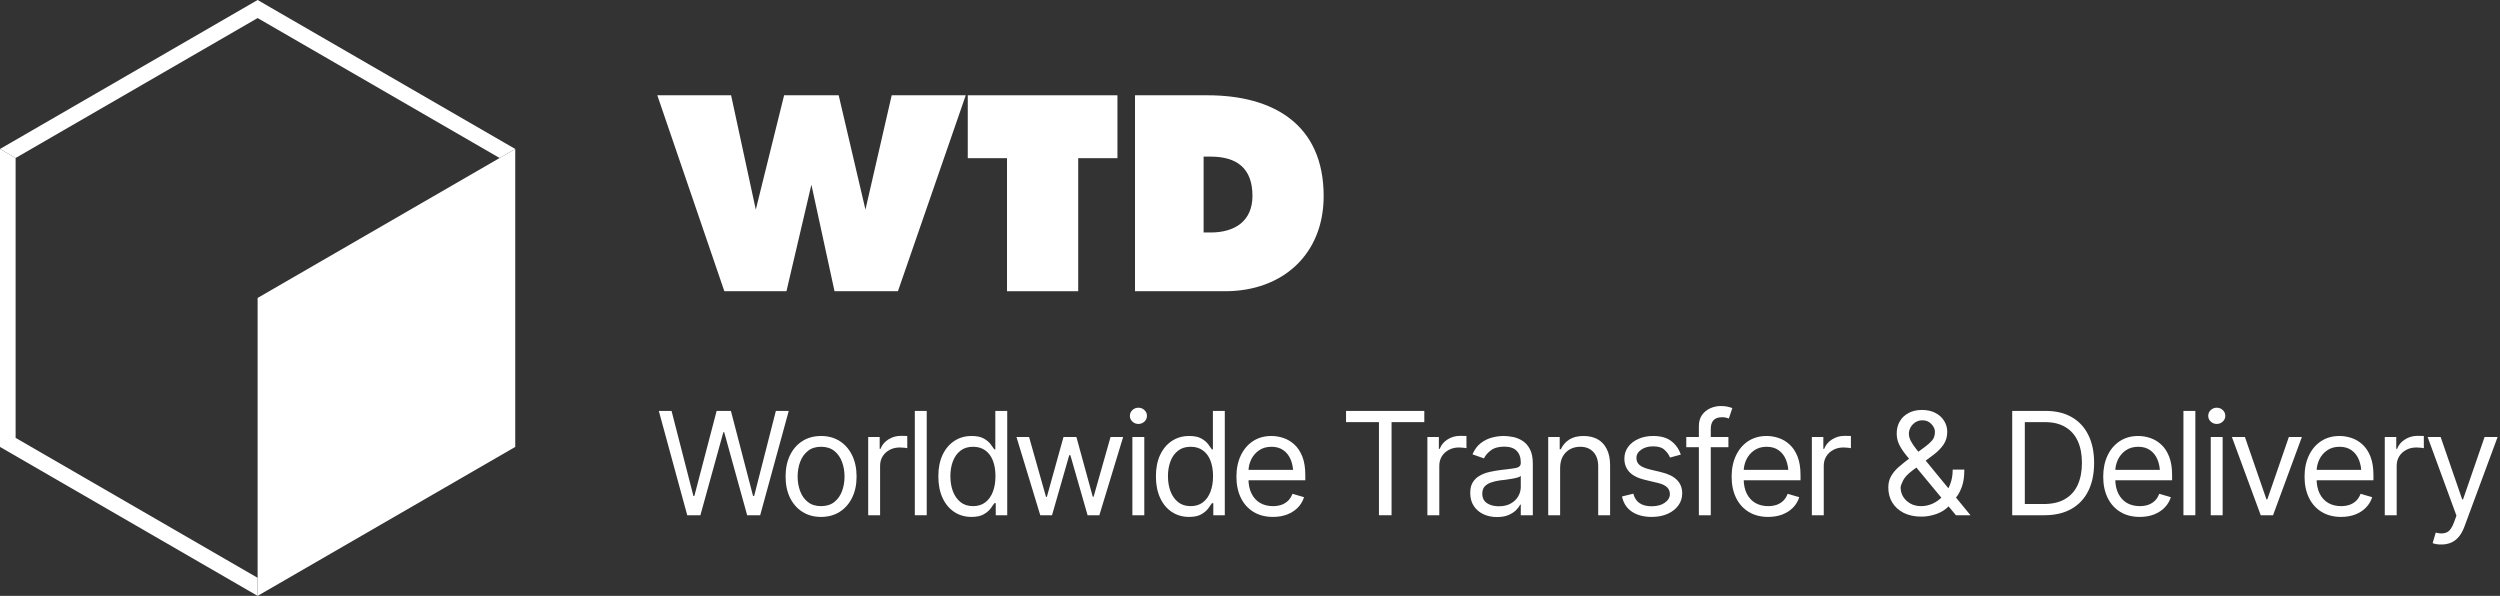 <?xml version="1.0" encoding="UTF-8"?> <svg xmlns="http://www.w3.org/2000/svg" width="558" height="133" viewBox="0 0 558 133" fill="none"><rect x="0" y="0" width="558" height="133" fill="#333333" stroke="none"/><path d="M115 33.25V99.75L57.5 133V66.5L115 33.25Z" fill="white"></path><path fill-rule="evenodd" clip-rule="evenodd" d="M57.5 133L0 99.75V33.25L3.485 35.265V97.735L57.5 128.97L57.5 133Z" fill="white"></path><path fill-rule="evenodd" clip-rule="evenodd" d="M115 33.25L57.5 0L0 33.25L3.485 35.265L57.5 4.03L111.515 35.265L115 33.25Z" fill="white"></path><path d="M273.459 65H253.333V21.268H269.515C284.131 21.268 295.441 27.706 295.441 43.772C295.441 56.764 286.277 65 273.459 65ZM268.645 34.956V51.892H270.211C275.489 51.892 279.549 49.456 279.549 43.714C279.549 37.508 276.011 34.956 270.211 34.956H268.645Z" fill="white"></path><path d="M240.656 65H224.764V35.304H216.006V21.268H249.414V35.304H240.656V65Z" fill="white"></path><path d="M175.536 65H161.674L146.71 21.268H163.182L168.692 46.788L175.014 21.268H187.194L193.168 46.788L199.026 21.268H215.556L200.418 65H186.266L181.104 41.22L175.536 65Z" fill="white"></path><path d="M544.938 121.531C544.479 121.542 544.073 121.51 543.719 121.438C543.365 121.365 543.115 121.292 542.969 121.219L543.656 118.875L543.922 118.938C544.818 119.146 545.568 119.099 546.172 118.797C546.786 118.505 547.323 117.729 547.781 116.469L548.281 115.094L541.844 97.531H544.75L549.562 111.469H549.75L554.562 97.531H557.469L550.062 117.531C549.729 118.438 549.318 119.188 548.828 119.781C548.339 120.375 547.771 120.812 547.125 121.094C546.479 121.385 545.75 121.531 544.938 121.531Z" fill="white"></path><path d="M532.281 115V97.531H534.844V100.188H535.031C535.354 99.323 535.932 98.625 536.766 98.094C537.609 97.552 538.552 97.281 539.594 97.281C539.792 97.281 540.036 97.287 540.328 97.297C540.62 97.297 540.844 97.302 541 97.312V100.031C540.906 100.01 540.698 99.979 540.375 99.938C540.052 99.896 539.708 99.875 539.344 99.875C538.5 99.875 537.745 100.052 537.078 100.406C536.411 100.76 535.885 101.245 535.5 101.859C535.125 102.474 534.938 103.177 534.938 103.969V115H532.281Z" fill="white"></path><path d="M522.531 115.375C520.854 115.375 519.401 115 518.172 114.25C516.953 113.5 516.016 112.453 515.359 111.109C514.703 109.755 514.375 108.188 514.375 106.406C514.375 104.615 514.698 103.036 515.344 101.672C515.99 100.307 516.896 99.24 518.062 98.469C519.24 97.698 520.615 97.312 522.188 97.312C523.094 97.312 523.995 97.463 524.891 97.766C525.786 98.068 526.599 98.557 527.328 99.234C528.068 99.912 528.656 100.807 529.094 101.922C529.531 103.036 529.75 104.406 529.75 106.031V107.188H516.281V104.875H528.297L527.062 105.75C527.062 104.583 526.88 103.547 526.516 102.641C526.151 101.734 525.604 101.021 524.875 100.5C524.156 99.979 523.26 99.719 522.188 99.719C521.115 99.719 520.193 99.984 519.422 100.516C518.661 101.036 518.078 101.719 517.672 102.562C517.266 103.406 517.062 104.312 517.062 105.281V106.812C517.062 108.135 517.292 109.255 517.75 110.172C518.208 111.089 518.849 111.786 519.672 112.266C520.495 112.734 521.448 112.969 522.531 112.969C523.229 112.969 523.865 112.87 524.438 112.672C525.01 112.464 525.505 112.156 525.922 111.75C526.339 111.333 526.656 110.823 526.875 110.219L529.469 110.969C529.198 111.844 528.74 112.615 528.094 113.281C527.458 113.938 526.667 114.453 525.719 114.828C524.771 115.193 523.708 115.375 522.531 115.375Z" fill="white"></path><path d="M513.781 97.531L507.344 115H504.594L498.156 97.531H501.062L505.875 111.469H506.062L510.875 97.531H513.781Z" fill="white"></path><path d="M493.438 115V97.531H496.094V115H493.438ZM494.781 94.625C494.26 94.625 493.812 94.448 493.438 94.094C493.062 93.74 492.875 93.312 492.875 92.812C492.875 92.312 493.062 91.885 493.438 91.531C493.812 91.177 494.26 91 494.781 91C495.302 91 495.75 91.177 496.125 91.531C496.5 91.885 496.688 92.312 496.688 92.812C496.688 93.312 496.5 93.74 496.125 94.094C495.75 94.448 495.302 94.625 494.781 94.625Z" fill="white"></path><path d="M490 91.719V115H487.344V91.719H490Z" fill="white"></path><path d="M477.594 115.375C475.917 115.375 474.464 115 473.234 114.25C472.016 113.5 471.078 112.453 470.422 111.109C469.766 109.755 469.438 108.188 469.438 106.406C469.438 104.615 469.76 103.036 470.406 101.672C471.052 100.307 471.958 99.24 473.125 98.469C474.302 97.698 475.677 97.312 477.25 97.312C478.156 97.312 479.057 97.463 479.953 97.766C480.849 98.068 481.661 98.557 482.391 99.234C483.13 99.912 483.719 100.807 484.156 101.922C484.594 103.036 484.812 104.406 484.812 106.031V107.188H471.344V104.875H483.359L482.125 105.75C482.125 104.583 481.943 103.547 481.578 102.641C481.214 101.734 480.667 101.021 479.938 100.5C479.219 99.979 478.323 99.719 477.25 99.719C476.177 99.719 475.255 99.984 474.484 100.516C473.724 101.036 473.141 101.719 472.734 102.562C472.328 103.406 472.125 104.312 472.125 105.281V106.812C472.125 108.135 472.354 109.255 472.812 110.172C473.271 111.089 473.911 111.786 474.734 112.266C475.557 112.734 476.51 112.969 477.594 112.969C478.292 112.969 478.927 112.87 479.5 112.672C480.073 112.464 480.568 112.156 480.984 111.75C481.401 111.333 481.719 110.823 481.938 110.219L484.531 110.969C484.26 111.844 483.802 112.615 483.156 113.281C482.521 113.938 481.729 114.453 480.781 114.828C479.833 115.193 478.771 115.375 477.594 115.375Z" fill="white"></path><path d="M456.312 115H450.719V112.5H456.125C458.052 112.5 459.646 112.13 460.906 111.391C462.177 110.651 463.125 109.594 463.75 108.219C464.375 106.844 464.688 105.208 464.688 103.312C464.688 101.438 464.38 99.823 463.766 98.469C463.151 97.104 462.229 96.057 461 95.328C459.781 94.588 458.26 94.219 456.438 94.219H450.594V91.719H456.625C458.885 91.719 460.818 92.182 462.422 93.109C464.036 94.037 465.271 95.37 466.125 97.109C466.979 98.838 467.406 100.906 467.406 103.312C467.406 105.74 466.974 107.828 466.109 109.578C465.245 111.318 463.984 112.656 462.328 113.594C460.682 114.531 458.677 115 456.312 115ZM451.938 91.719V115H449.125V91.719H451.938Z" fill="white"></path><path d="M428.875 115.312C427.354 115.312 426.036 115.036 424.922 114.484C423.818 113.922 422.964 113.151 422.359 112.172C421.766 111.193 421.469 110.073 421.469 108.812C421.469 107.844 421.682 106.99 422.109 106.25C422.536 105.51 423.115 104.823 423.844 104.188C424.583 103.542 425.417 102.875 426.344 102.188L429.719 99.688C430.354 99.219 430.87 98.75 431.266 98.281C431.672 97.802 431.875 97.167 431.875 96.375C431.875 95.781 431.615 95.208 431.094 94.656C430.583 94.094 429.906 93.812 429.062 93.812C428.479 93.812 427.958 93.963 427.5 94.266C427.052 94.557 426.698 94.932 426.438 95.391C426.188 95.849 426.062 96.323 426.062 96.812C426.062 97.354 426.214 97.906 426.516 98.469C426.818 99.031 427.203 99.604 427.672 100.188C428.141 100.76 428.625 101.354 429.125 101.969L439.812 115H436.562L427.75 104.375C426.938 103.385 426.198 102.49 425.531 101.688C424.865 100.875 424.333 100.083 423.938 99.312C423.542 98.531 423.344 97.688 423.344 96.781C423.344 95.729 423.578 94.807 424.047 94.016C424.516 93.224 425.172 92.609 426.016 92.172C426.859 91.724 427.844 91.5 428.969 91.5C430.146 91.5 431.156 91.724 432 92.172C432.844 92.62 433.49 93.213 433.938 93.953C434.396 94.693 434.625 95.5 434.625 96.375C434.625 97.479 434.344 98.438 433.781 99.25C433.229 100.062 432.479 100.823 431.531 101.531L426.875 105C425.833 105.771 425.13 106.521 424.766 107.25C424.401 107.979 424.219 108.5 424.219 108.812C424.219 109.542 424.406 110.224 424.781 110.859C425.167 111.484 425.703 111.995 426.391 112.391C427.078 112.776 427.885 112.969 428.812 112.969C429.688 112.969 430.542 112.781 431.375 112.406C432.208 112.021 432.958 111.474 433.625 110.766C434.302 110.057 434.839 109.203 435.234 108.203C435.641 107.193 435.844 106.062 435.844 104.812H438.438C438.438 106.354 438.26 107.615 437.906 108.594C437.552 109.573 437.151 110.339 436.703 110.891C436.255 111.443 435.896 111.854 435.625 112.125C435.531 112.24 435.443 112.354 435.359 112.469C435.286 112.583 435.208 112.698 435.125 112.812C434.365 113.656 433.411 114.286 432.266 114.703C431.12 115.109 429.99 115.312 428.875 115.312Z" fill="white"></path><path d="M404.406 115V97.531H406.969V100.188H407.156C407.479 99.323 408.057 98.625 408.891 98.094C409.734 97.552 410.677 97.281 411.719 97.281C411.917 97.281 412.161 97.287 412.453 97.297C412.745 97.297 412.969 97.302 413.125 97.312V100.031C413.031 100.01 412.823 99.979 412.5 99.938C412.177 99.896 411.833 99.875 411.469 99.875C410.625 99.875 409.87 100.052 409.203 100.406C408.536 100.76 408.01 101.245 407.625 101.859C407.25 102.474 407.062 103.177 407.062 103.969V115H404.406Z" fill="white"></path><path d="M394.656 115.375C392.979 115.375 391.526 115 390.297 114.25C389.078 113.5 388.141 112.453 387.484 111.109C386.828 109.755 386.5 108.188 386.5 106.406C386.5 104.615 386.823 103.036 387.469 101.672C388.115 100.307 389.021 99.24 390.188 98.469C391.365 97.698 392.74 97.312 394.312 97.312C395.219 97.312 396.12 97.463 397.016 97.766C397.911 98.068 398.724 98.557 399.453 99.234C400.193 99.912 400.781 100.807 401.219 101.922C401.656 103.036 401.875 104.406 401.875 106.031V107.188H388.406V104.875H400.422L399.188 105.75C399.188 104.583 399.005 103.547 398.641 102.641C398.276 101.734 397.729 101.021 397 100.5C396.281 99.979 395.385 99.719 394.312 99.719C393.24 99.719 392.318 99.984 391.547 100.516C390.786 101.036 390.203 101.719 389.797 102.562C389.391 103.406 389.188 104.312 389.188 105.281V106.812C389.188 108.135 389.417 109.255 389.875 110.172C390.333 111.089 390.974 111.786 391.797 112.266C392.62 112.734 393.573 112.969 394.656 112.969C395.354 112.969 395.99 112.87 396.562 112.672C397.135 112.464 397.63 112.156 398.047 111.75C398.464 111.333 398.781 110.823 399 110.219L401.594 110.969C401.323 111.844 400.865 112.615 400.219 113.281C399.583 113.938 398.792 114.453 397.844 114.828C396.896 115.193 395.833 115.375 394.656 115.375Z" fill="white"></path><path d="M385.781 97.531V99.812H376.375V97.531H385.781ZM379.188 115V95.125C379.188 94.125 379.422 93.292 379.891 92.625C380.37 91.958 380.984 91.458 381.734 91.125C382.484 90.792 383.271 90.625 384.094 90.625C384.76 90.625 385.302 90.682 385.719 90.797C386.146 90.901 386.458 91 386.656 91.094L385.875 93.406C385.74 93.354 385.552 93.297 385.312 93.234C385.083 93.162 384.771 93.125 384.375 93.125C383.49 93.125 382.844 93.354 382.438 93.812C382.042 94.26 381.844 94.917 381.844 95.781V115H379.188Z" fill="white"></path><path d="M375.156 101.469L372.75 102.125C372.521 101.531 372.125 100.969 371.562 100.438C371.01 99.896 370.146 99.625 368.969 99.625C367.906 99.625 367.021 99.875 366.312 100.375C365.604 100.865 365.25 101.479 365.25 102.219C365.25 102.885 365.49 103.417 365.969 103.812C366.458 104.208 367.219 104.531 368.25 104.781L370.844 105.406C372.396 105.781 373.552 106.359 374.312 107.141C375.083 107.922 375.469 108.917 375.469 110.125C375.469 111.125 375.182 112.021 374.609 112.812C374.036 113.604 373.24 114.229 372.219 114.688C371.198 115.146 370.01 115.375 368.656 115.375C366.875 115.375 365.401 114.984 364.234 114.203C363.078 113.422 362.344 112.292 362.031 110.812L364.562 110.188C364.802 111.125 365.26 111.828 365.938 112.297C366.625 112.766 367.521 113 368.625 113C369.865 113 370.854 112.734 371.594 112.203C372.344 111.661 372.719 111.021 372.719 110.281C372.719 109.052 371.854 108.229 370.125 107.812L367.219 107.125C365.615 106.74 364.438 106.151 363.688 105.359C362.938 104.568 362.562 103.573 362.562 102.375C362.562 101.385 362.839 100.51 363.391 99.75C363.953 98.99 364.719 98.396 365.688 97.969C366.656 97.531 367.75 97.312 368.969 97.312C370.708 97.312 372.068 97.698 373.047 98.469C374.036 99.229 374.74 100.229 375.156 101.469Z" fill="white"></path><path d="M348.219 104.5V115H345.562V97.531H348.125V100.281H348.375C348.781 99.385 349.401 98.667 350.234 98.125C351.068 97.583 352.146 97.312 353.469 97.312C354.646 97.312 355.677 97.552 356.562 98.031C357.448 98.51 358.135 99.24 358.625 100.219C359.125 101.188 359.375 102.417 359.375 103.906V115H356.719V104.094C356.719 102.729 356.359 101.661 355.641 100.891C354.922 100.109 353.943 99.719 352.703 99.719C351.849 99.719 351.083 99.906 350.406 100.281C349.729 100.656 349.193 101.198 348.797 101.906C348.411 102.615 348.219 103.479 348.219 104.5Z" fill="white"></path><path d="M334.125 115.406C333.021 115.406 332.016 115.198 331.109 114.781C330.203 114.354 329.484 113.74 328.953 112.938C328.422 112.135 328.156 111.167 328.156 110.031C328.156 109.031 328.354 108.224 328.75 107.609C329.146 106.984 329.672 106.495 330.328 106.141C330.995 105.776 331.724 105.505 332.516 105.328C333.318 105.151 334.125 105.01 334.938 104.906C336 104.771 336.859 104.667 337.516 104.594C338.182 104.521 338.667 104.396 338.969 104.219C339.281 104.042 339.438 103.74 339.438 103.312V103.219C339.438 102.104 339.13 101.24 338.516 100.625C337.911 100 336.99 99.688 335.75 99.688C334.479 99.688 333.479 99.969 332.75 100.531C332.021 101.083 331.51 101.677 331.219 102.312L328.656 101.406C329.115 100.344 329.724 99.516 330.484 98.922C331.255 98.328 332.089 97.912 332.984 97.672C333.891 97.432 334.781 97.312 335.656 97.312C336.219 97.312 336.865 97.38 337.594 97.516C338.323 97.641 339.031 97.912 339.719 98.328C340.417 98.734 340.99 99.354 341.438 100.188C341.896 101.01 342.125 102.115 342.125 103.5V115H339.438V112.625H339.312C339.135 113 338.833 113.406 338.406 113.844C337.979 114.271 337.411 114.641 336.703 114.953C336.005 115.255 335.146 115.406 334.125 115.406ZM334.531 113C335.594 113 336.49 112.792 337.219 112.375C337.948 111.958 338.5 111.422 338.875 110.766C339.25 110.099 339.438 109.406 339.438 108.688V106.219C339.323 106.354 339.073 106.479 338.688 106.594C338.312 106.698 337.875 106.792 337.375 106.875C336.885 106.958 336.406 107.031 335.938 107.094C335.469 107.146 335.094 107.188 334.812 107.219C334.115 107.312 333.464 107.464 332.859 107.672C332.255 107.87 331.766 108.167 331.391 108.562C331.026 108.958 330.844 109.5 330.844 110.188C330.844 111.115 331.188 111.818 331.875 112.297C332.573 112.766 333.458 113 334.531 113Z" fill="white"></path><path d="M318.594 115V97.531H321.156V100.188H321.344C321.667 99.323 322.245 98.625 323.078 98.094C323.922 97.552 324.865 97.281 325.906 97.281C326.104 97.281 326.349 97.287 326.641 97.297C326.932 97.297 327.156 97.302 327.312 97.312V100.031C327.219 100.01 327.01 99.979 326.688 99.938C326.365 99.896 326.021 99.875 325.656 99.875C324.812 99.875 324.057 100.052 323.391 100.406C322.724 100.76 322.198 101.245 321.812 101.859C321.438 102.474 321.25 103.177 321.25 103.969V115H318.594Z" fill="white"></path><path d="M300.438 94.219V91.719H317.906V94.219H310.594V115H307.781V94.219H300.438Z" fill="white"></path><path d="M284.125 115.375C282.448 115.375 280.995 115 279.766 114.25C278.547 113.5 277.609 112.453 276.953 111.109C276.297 109.755 275.969 108.188 275.969 106.406C275.969 104.615 276.292 103.036 276.938 101.672C277.583 100.307 278.49 99.24 279.656 98.469C280.833 97.698 282.208 97.312 283.781 97.312C284.688 97.312 285.589 97.463 286.484 97.766C287.38 98.068 288.193 98.557 288.922 99.234C289.661 99.912 290.25 100.807 290.688 101.922C291.125 103.036 291.344 104.406 291.344 106.031V107.188H277.875V104.875H289.891L288.656 105.75C288.656 104.583 288.474 103.547 288.109 102.641C287.745 101.734 287.198 101.021 286.469 100.5C285.75 99.979 284.854 99.719 283.781 99.719C282.708 99.719 281.786 99.984 281.016 100.516C280.255 101.036 279.672 101.719 279.266 102.562C278.859 103.406 278.656 104.312 278.656 105.281V106.812C278.656 108.135 278.885 109.255 279.344 110.172C279.802 111.089 280.443 111.786 281.266 112.266C282.089 112.734 283.042 112.969 284.125 112.969C284.823 112.969 285.458 112.87 286.031 112.672C286.604 112.464 287.099 112.156 287.516 111.75C287.932 111.333 288.25 110.823 288.469 110.219L291.062 110.969C290.792 111.844 290.333 112.615 289.688 113.281C289.052 113.938 288.26 114.453 287.312 114.828C286.365 115.193 285.302 115.375 284.125 115.375Z" fill="white"></path><path d="M265.406 115.375C263.948 115.375 262.661 115.005 261.547 114.266C260.432 113.526 259.562 112.479 258.938 111.125C258.312 109.76 258 108.156 258 106.312C258 104.479 258.312 102.891 258.938 101.547C259.573 100.193 260.448 99.151 261.562 98.422C262.677 97.682 263.969 97.312 265.438 97.312C266.583 97.312 267.484 97.5 268.141 97.875C268.807 98.25 269.318 98.677 269.672 99.156C270.026 99.625 270.302 100.01 270.5 100.312H270.719V91.719H273.375V115H270.812V112.312H270.5C270.302 112.625 270.021 113.026 269.656 113.516C269.292 113.995 268.771 114.427 268.094 114.812C267.427 115.188 266.531 115.375 265.406 115.375ZM265.75 112.969C266.833 112.969 267.745 112.688 268.484 112.125C269.224 111.552 269.786 110.766 270.172 109.766C270.557 108.755 270.75 107.594 270.75 106.281C270.75 104.969 270.562 103.823 270.188 102.844C269.812 101.854 269.25 101.089 268.5 100.547C267.76 99.995 266.844 99.719 265.75 99.719C264.625 99.719 263.688 100.01 262.938 100.594C262.188 101.177 261.625 101.964 261.25 102.953C260.875 103.943 260.688 105.052 260.688 106.281C260.688 107.521 260.875 108.646 261.25 109.656C261.635 110.667 262.203 111.474 262.953 112.078C263.703 112.672 264.635 112.969 265.75 112.969Z" fill="white"></path><path d="M252.75 115V97.531H255.406V115H252.75ZM254.094 94.625C253.573 94.625 253.125 94.448 252.75 94.094C252.375 93.74 252.188 93.312 252.188 92.812C252.188 92.312 252.375 91.885 252.75 91.531C253.125 91.177 253.573 91 254.094 91C254.615 91 255.062 91.177 255.438 91.531C255.812 91.885 256 92.312 256 92.812C256 93.312 255.812 93.74 255.438 94.094C255.062 94.448 254.615 94.625 254.094 94.625Z" fill="white"></path><path d="M232.188 115L226.875 97.531H229.688L233.469 110.906H233.656L237.375 97.531H240.25L243.906 110.875H244.094L247.875 97.531H250.688L245.375 115H242.75L238.906 101.594H238.656L234.812 115H232.188Z" fill="white"></path><path d="M216.844 115.375C215.385 115.375 214.099 115.005 212.984 114.266C211.87 113.526 211 112.479 210.375 111.125C209.75 109.76 209.438 108.156 209.438 106.312C209.438 104.479 209.75 102.891 210.375 101.547C211.01 100.193 211.885 99.151 213 98.422C214.115 97.682 215.406 97.312 216.875 97.312C218.021 97.312 218.922 97.5 219.578 97.875C220.245 98.25 220.755 98.677 221.109 99.156C221.464 99.625 221.74 100.01 221.938 100.312H222.156V91.719H224.812V115H222.25V112.312H221.938C221.74 112.625 221.458 113.026 221.094 113.516C220.729 113.995 220.208 114.427 219.531 114.812C218.865 115.188 217.969 115.375 216.844 115.375ZM217.188 112.969C218.271 112.969 219.182 112.688 219.922 112.125C220.661 111.552 221.224 110.766 221.609 109.766C221.995 108.755 222.188 107.594 222.188 106.281C222.188 104.969 222 103.823 221.625 102.844C221.25 101.854 220.688 101.089 219.938 100.547C219.198 99.995 218.281 99.719 217.188 99.719C216.062 99.719 215.125 100.01 214.375 100.594C213.625 101.177 213.062 101.964 212.688 102.953C212.312 103.943 212.125 105.052 212.125 106.281C212.125 107.521 212.312 108.646 212.688 109.656C213.073 110.667 213.641 111.474 214.391 112.078C215.141 112.672 216.073 112.969 217.188 112.969Z" fill="white"></path><path d="M206.844 91.719V115H204.188V91.719H206.844Z" fill="white"></path><path d="M193.781 115V97.531H196.344V100.188H196.531C196.854 99.323 197.432 98.625 198.266 98.094C199.109 97.552 200.052 97.281 201.094 97.281C201.292 97.281 201.536 97.287 201.828 97.297C202.12 97.297 202.344 97.302 202.5 97.312V100.031C202.406 100.01 202.198 99.979 201.875 99.938C201.552 99.896 201.208 99.875 200.844 99.875C200 99.875 199.245 100.052 198.578 100.406C197.911 100.76 197.385 101.245 197 101.859C196.625 102.474 196.438 103.177 196.438 103.969V115H193.781Z" fill="white"></path><path d="M183.25 115.375C181.677 115.375 180.297 115 179.109 114.25C177.922 113.5 176.995 112.448 176.328 111.094C175.672 109.74 175.344 108.167 175.344 106.375C175.344 104.552 175.672 102.964 176.328 101.609C176.995 100.245 177.922 99.188 179.109 98.438C180.297 97.688 181.677 97.312 183.25 97.312C184.833 97.312 186.219 97.688 187.406 98.438C188.594 99.188 189.521 100.245 190.188 101.609C190.854 102.964 191.188 104.552 191.188 106.375C191.188 108.167 190.854 109.74 190.188 111.094C189.521 112.448 188.594 113.5 187.406 114.25C186.219 115 184.833 115.375 183.25 115.375ZM183.25 112.969C184.458 112.969 185.448 112.661 186.219 112.047C186.99 111.432 187.562 110.625 187.938 109.625C188.312 108.615 188.5 107.531 188.5 106.375C188.5 105.198 188.312 104.104 187.938 103.094C187.562 102.083 186.99 101.271 186.219 100.656C185.448 100.031 184.458 99.719 183.25 99.719C182.062 99.719 181.083 100.031 180.312 100.656C179.542 101.271 178.969 102.083 178.594 103.094C178.219 104.104 178.031 105.198 178.031 106.375C178.031 107.531 178.219 108.615 178.594 109.625C178.969 110.625 179.542 111.432 180.312 112.047C181.083 112.661 182.062 112.969 183.25 112.969Z" fill="white"></path><path d="M153.391 115L147.047 91.719H149.891L154.766 110.688H154.984L159.953 91.719H163.141L168.078 110.688H168.328L173.172 91.719H176.047L169.672 115H166.766L161.641 96.469H161.453L156.328 115H153.391Z" fill="white"></path></svg> 